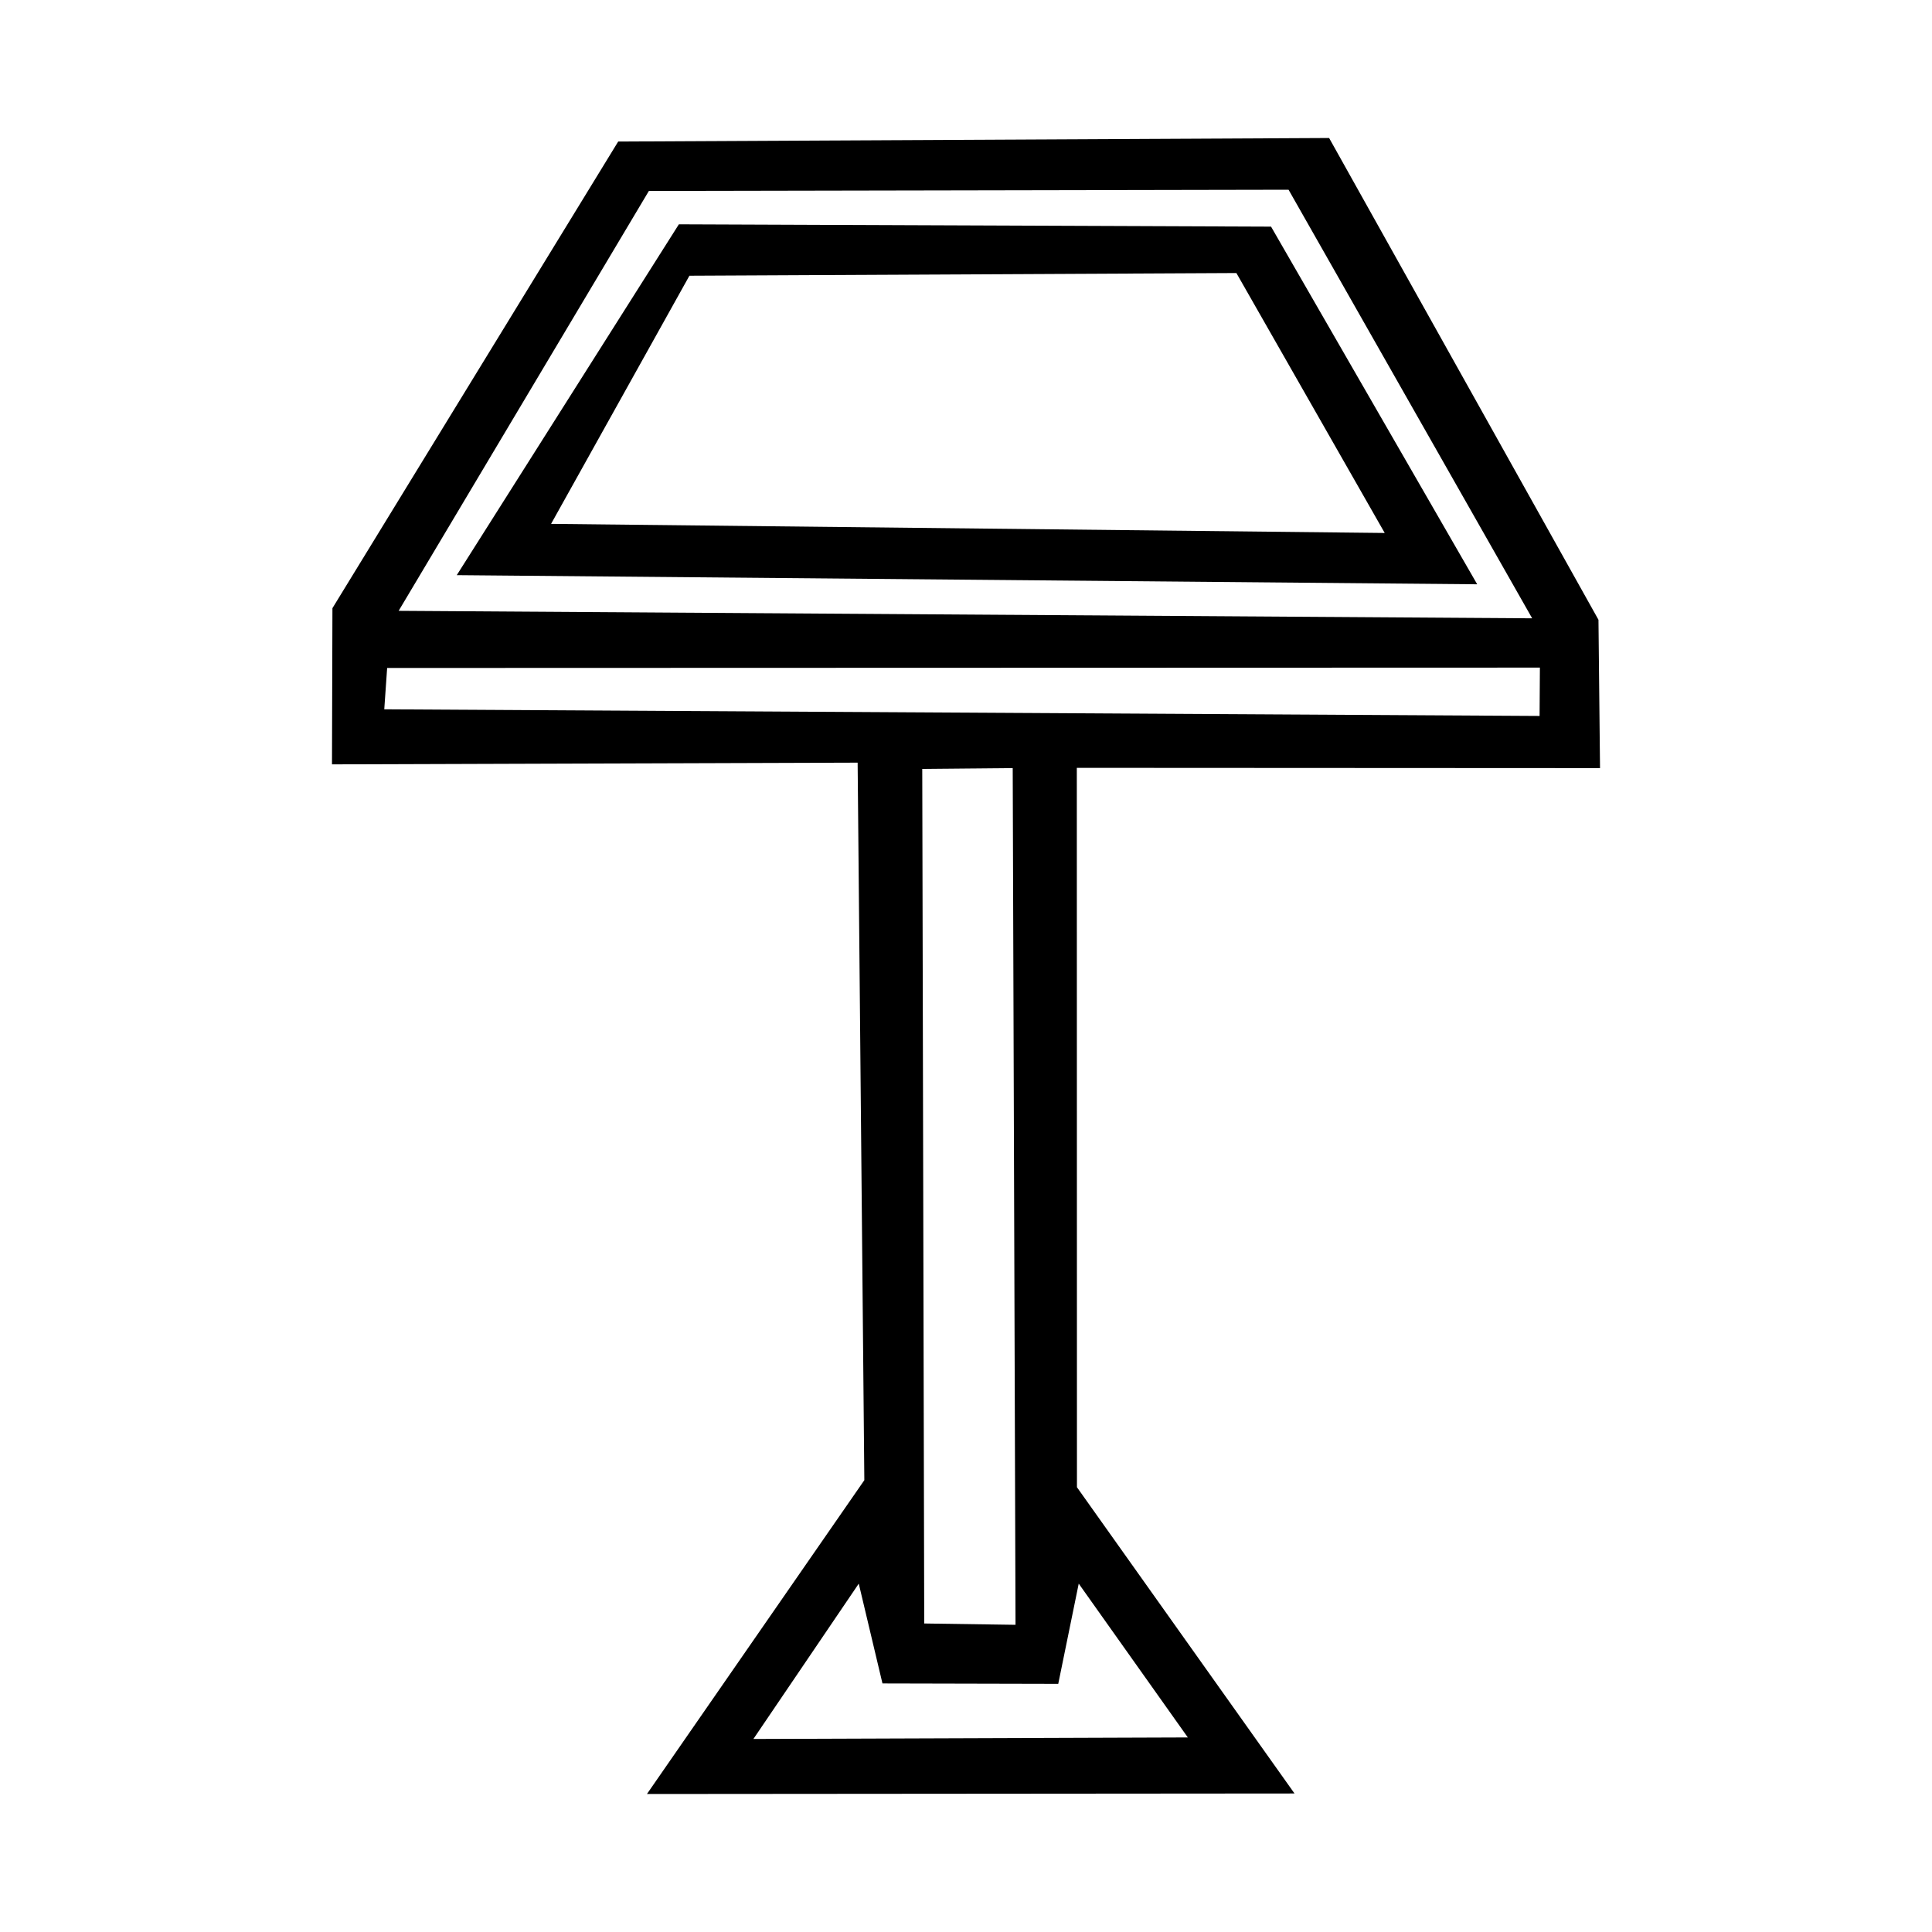 <?xml version="1.0" encoding="UTF-8"?> <!-- Creator: CorelDRAW 2018 (64-Bit) --> <svg xmlns="http://www.w3.org/2000/svg" xmlns:xlink="http://www.w3.org/1999/xlink" xml:space="preserve" width="210mm" height="210mm" style="shape-rendering:geometricPrecision; text-rendering:geometricPrecision; image-rendering:optimizeQuality; fill-rule:evenodd; clip-rule:evenodd" viewBox="0 0 21000 21000"> <defs> <style type="text/css"> <![CDATA[ .fil0 {fill:black} ]]> </style> </defs> <g id="Слой_x0020_1">  <g id="_944016752"> <path class="fil0" d="M9334.32 17213.57l257.66 1084.6 1910.8 4.4 222.49 -1089.24 1185.95 1671.95 -4722.06 16.61 1145.16 -1688.32zm690.18 -8855.78l983.24 -9.04 30.53 9312.24 -992.28 -14.41 -21.49 -9288.79zm-5847.69 -647.93l31.26 -449.37 12529.88 -3.91 -3.42 525.57 -12557.72 -72.29zm2876.22 -5634.48l6953.04 -13.18 2647.87 4658.56 -12320.83 -81.33 2719.92 -4564.05zm-3439.64 4535.23l-4.89 1697.6 5713.61 -18.56 72.78 7799.28 -2362.86 3411.06 7038.76 -5.61 -2364.82 -3328.77 -1.46 -7819.54 5686.99 2.93 -16.86 -1612.12 -2927.75 -5236.89 -7727.47 38.59 -3106.03 5072.03z"></path> <path class="fil0" d="M7493.61 2997.08l5945.37 -29.3 1612.37 2825.42 -9061.43 -98.91 1503.69 -2697.21zm-2528.69 3254.52l11091.65 99.4 -2240.75 -3887.54 -6436.75 -25.4 -2414.15 3813.54z"></path> </g> </g> </svg> 